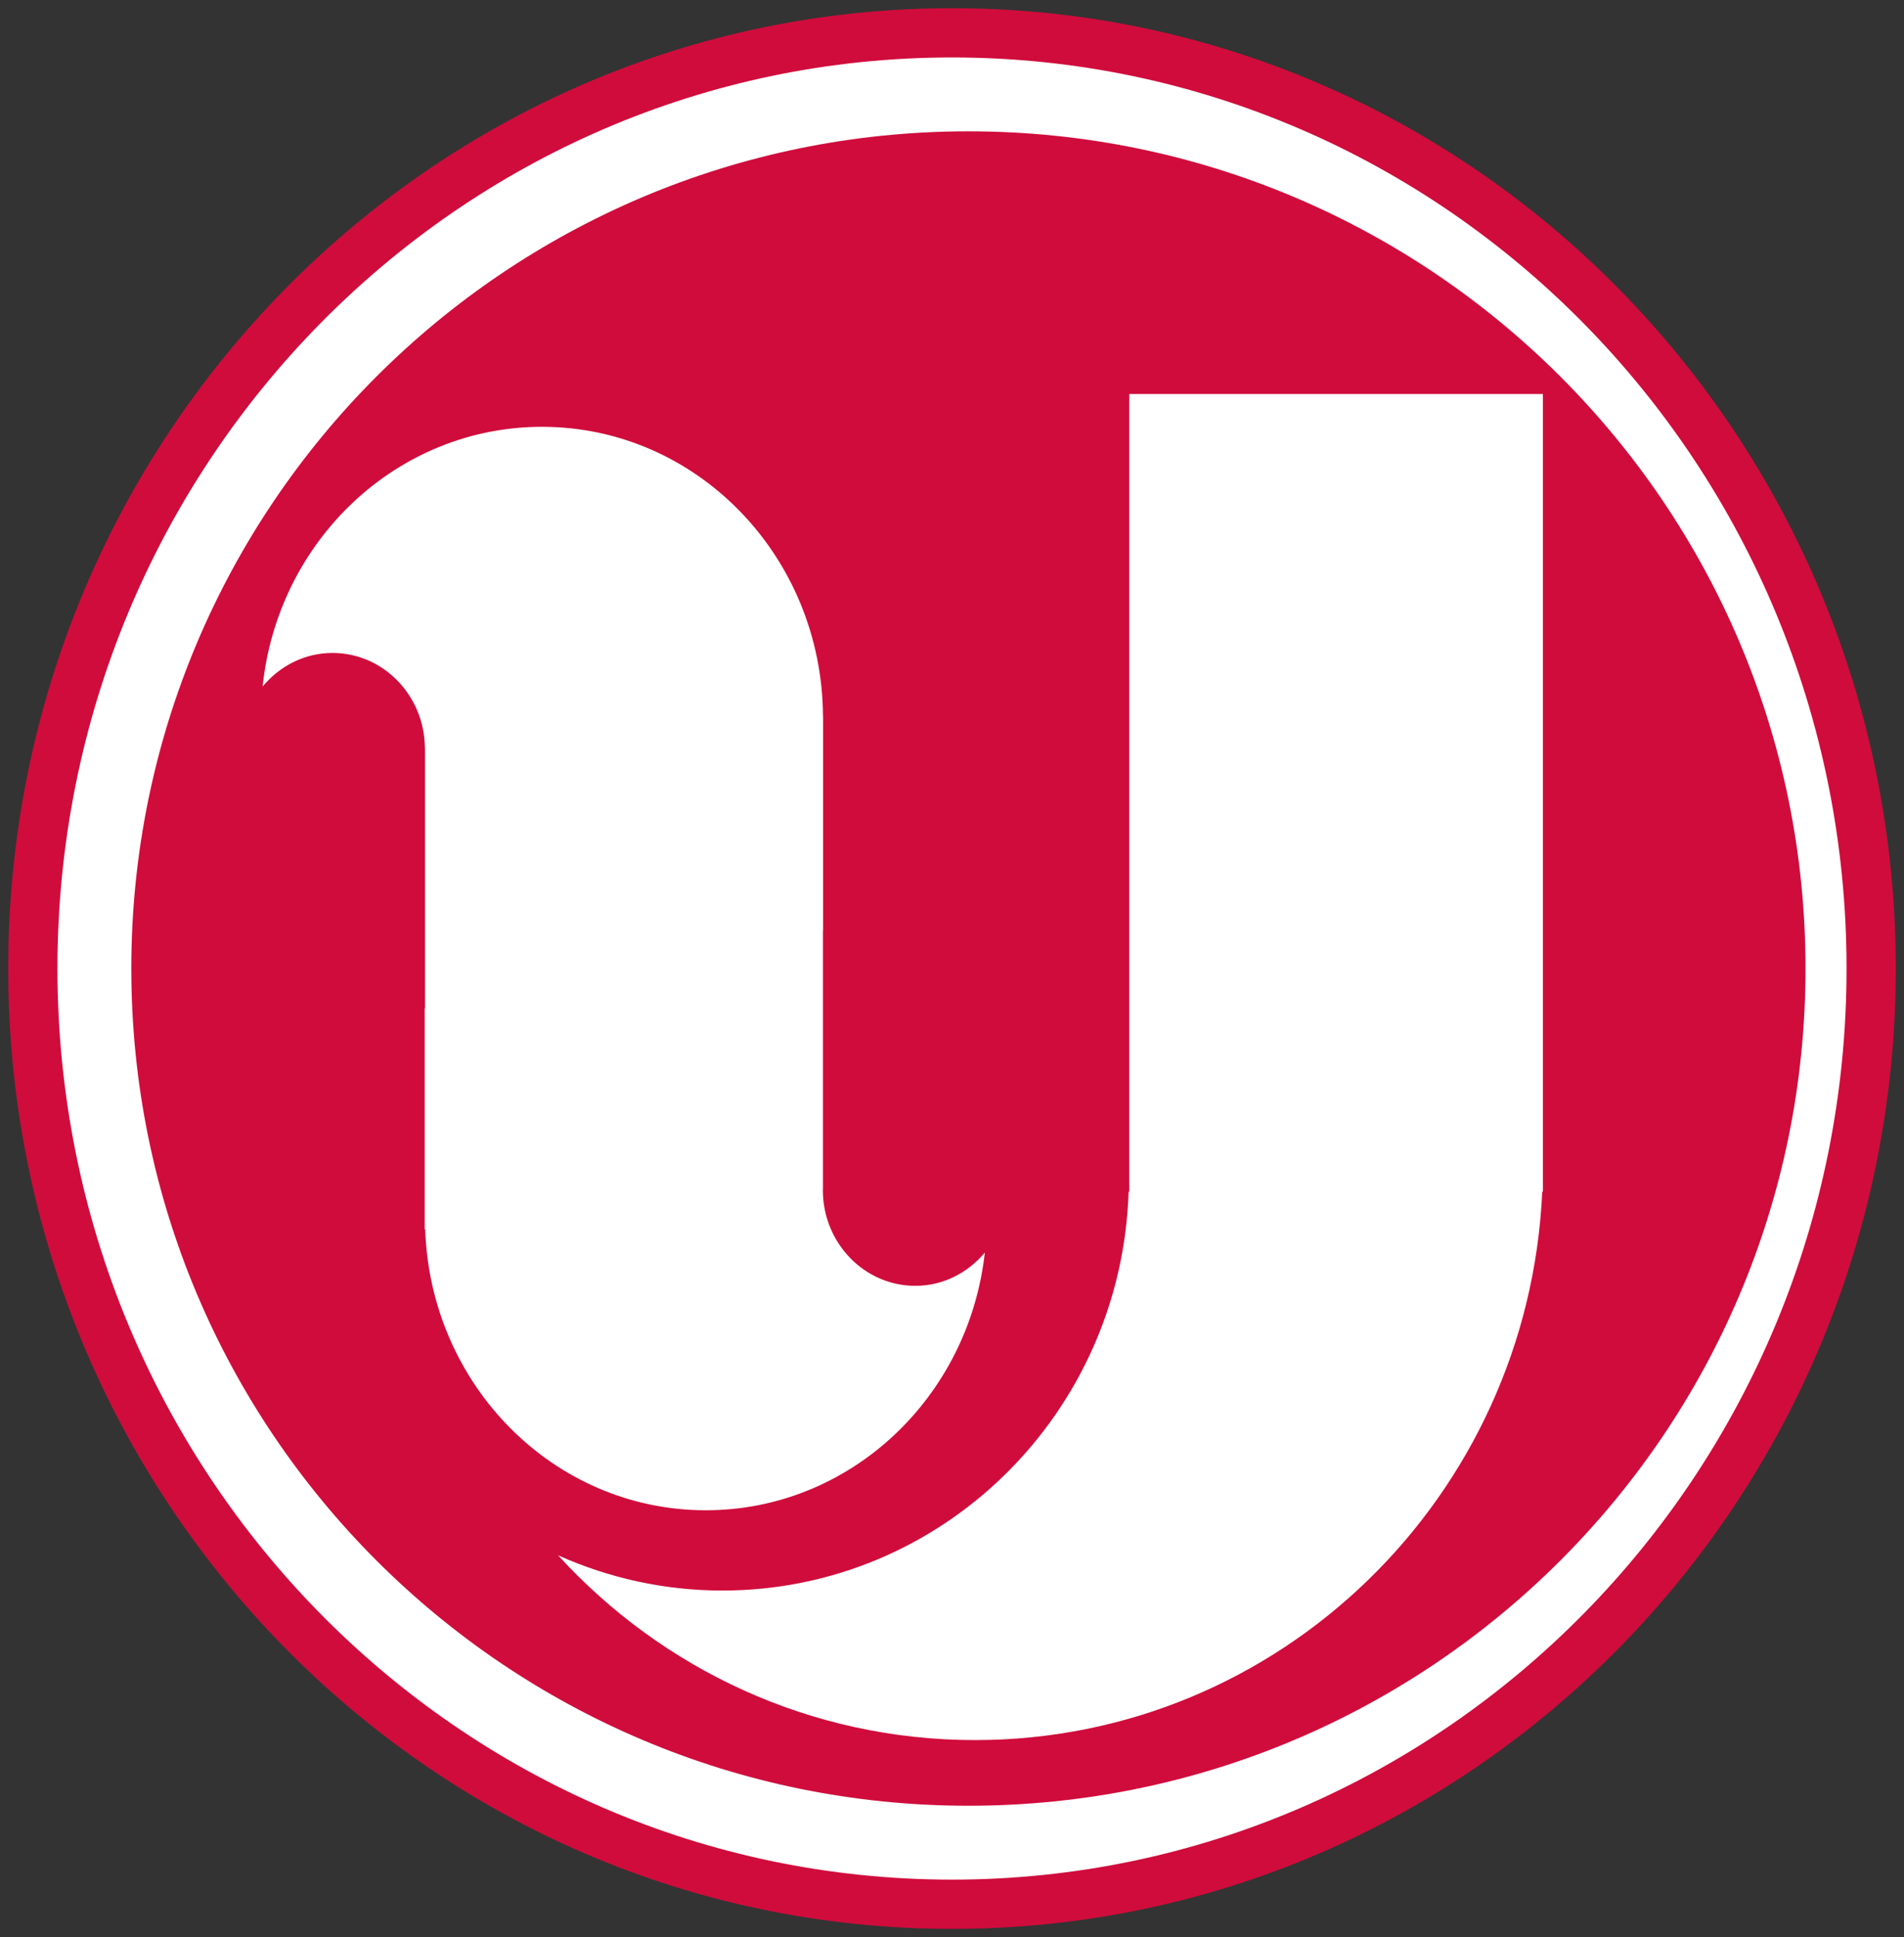 <svg xmlns="http://www.w3.org/2000/svg" width="58" height="59"><rect width="100%" height="100%" fill="#333333" stroke="none"/><g fill="none" fill-rule="evenodd"><path fill="#FFF" d="M57 29.5C57 45.24 44.464 58 29 58S1 45.24 1 29.5 13.536 1 29 1s28 12.76 28 28.5"/><path fill="#D00C3C" fill-rule="nonzero" d="M29 .25C13.118.25.25 13.348.25 29.5.25 45.651 13.119 58.75 29 58.75S57.75 45.651 57.75 29.5C57.75 13.348 44.882.25 29 .25zm0 1.5c15.047 0 27.25 12.42 27.25 27.75 0 15.329-12.203 27.75-27.25 27.75S1.75 44.829 1.75 29.5C1.75 14.17 13.953 1.75 29 1.75z"/><path fill="#D00C3C" d="M55 29.5C55 43.583 43.584 55 29.5 55S4 43.583 4 29.5C4 15.416 15.416 4 29.5 4S55 15.416 55 29.5"/><path fill="#FFF" d="M27.884 39.164c-1.557 0-2.818-1.306-2.818-2.918 0-.015.003-.028.003-.042v-7.86h.004v-6.528h-.003C25.043 16.942 21.223 13 16.51 13c-4.416 0-8.049 3.463-8.51 7.91.517-.621 1.273-1.022 2.127-1.022 1.55 0 2.807 1.297 2.816 2.901h.002v7.919h-.008v6.734h.015C13.11 42.195 16.872 46 21.499 46c4.395 0 8.013-3.43 8.501-7.848-.516.614-1.267 1.012-2.116 1.012"/><path fill="#FFF" d="M34.4 12v24.297h-.02c-.213 6.743-5.666 12.148-12.379 12.148-1.781 0-3.47-.388-5.001-1.073C20.16 50.832 24.68 53 29.701 53c9.285 0 16.86-7.407 17.279-16.703H47V12H34.4z"/></g></svg>